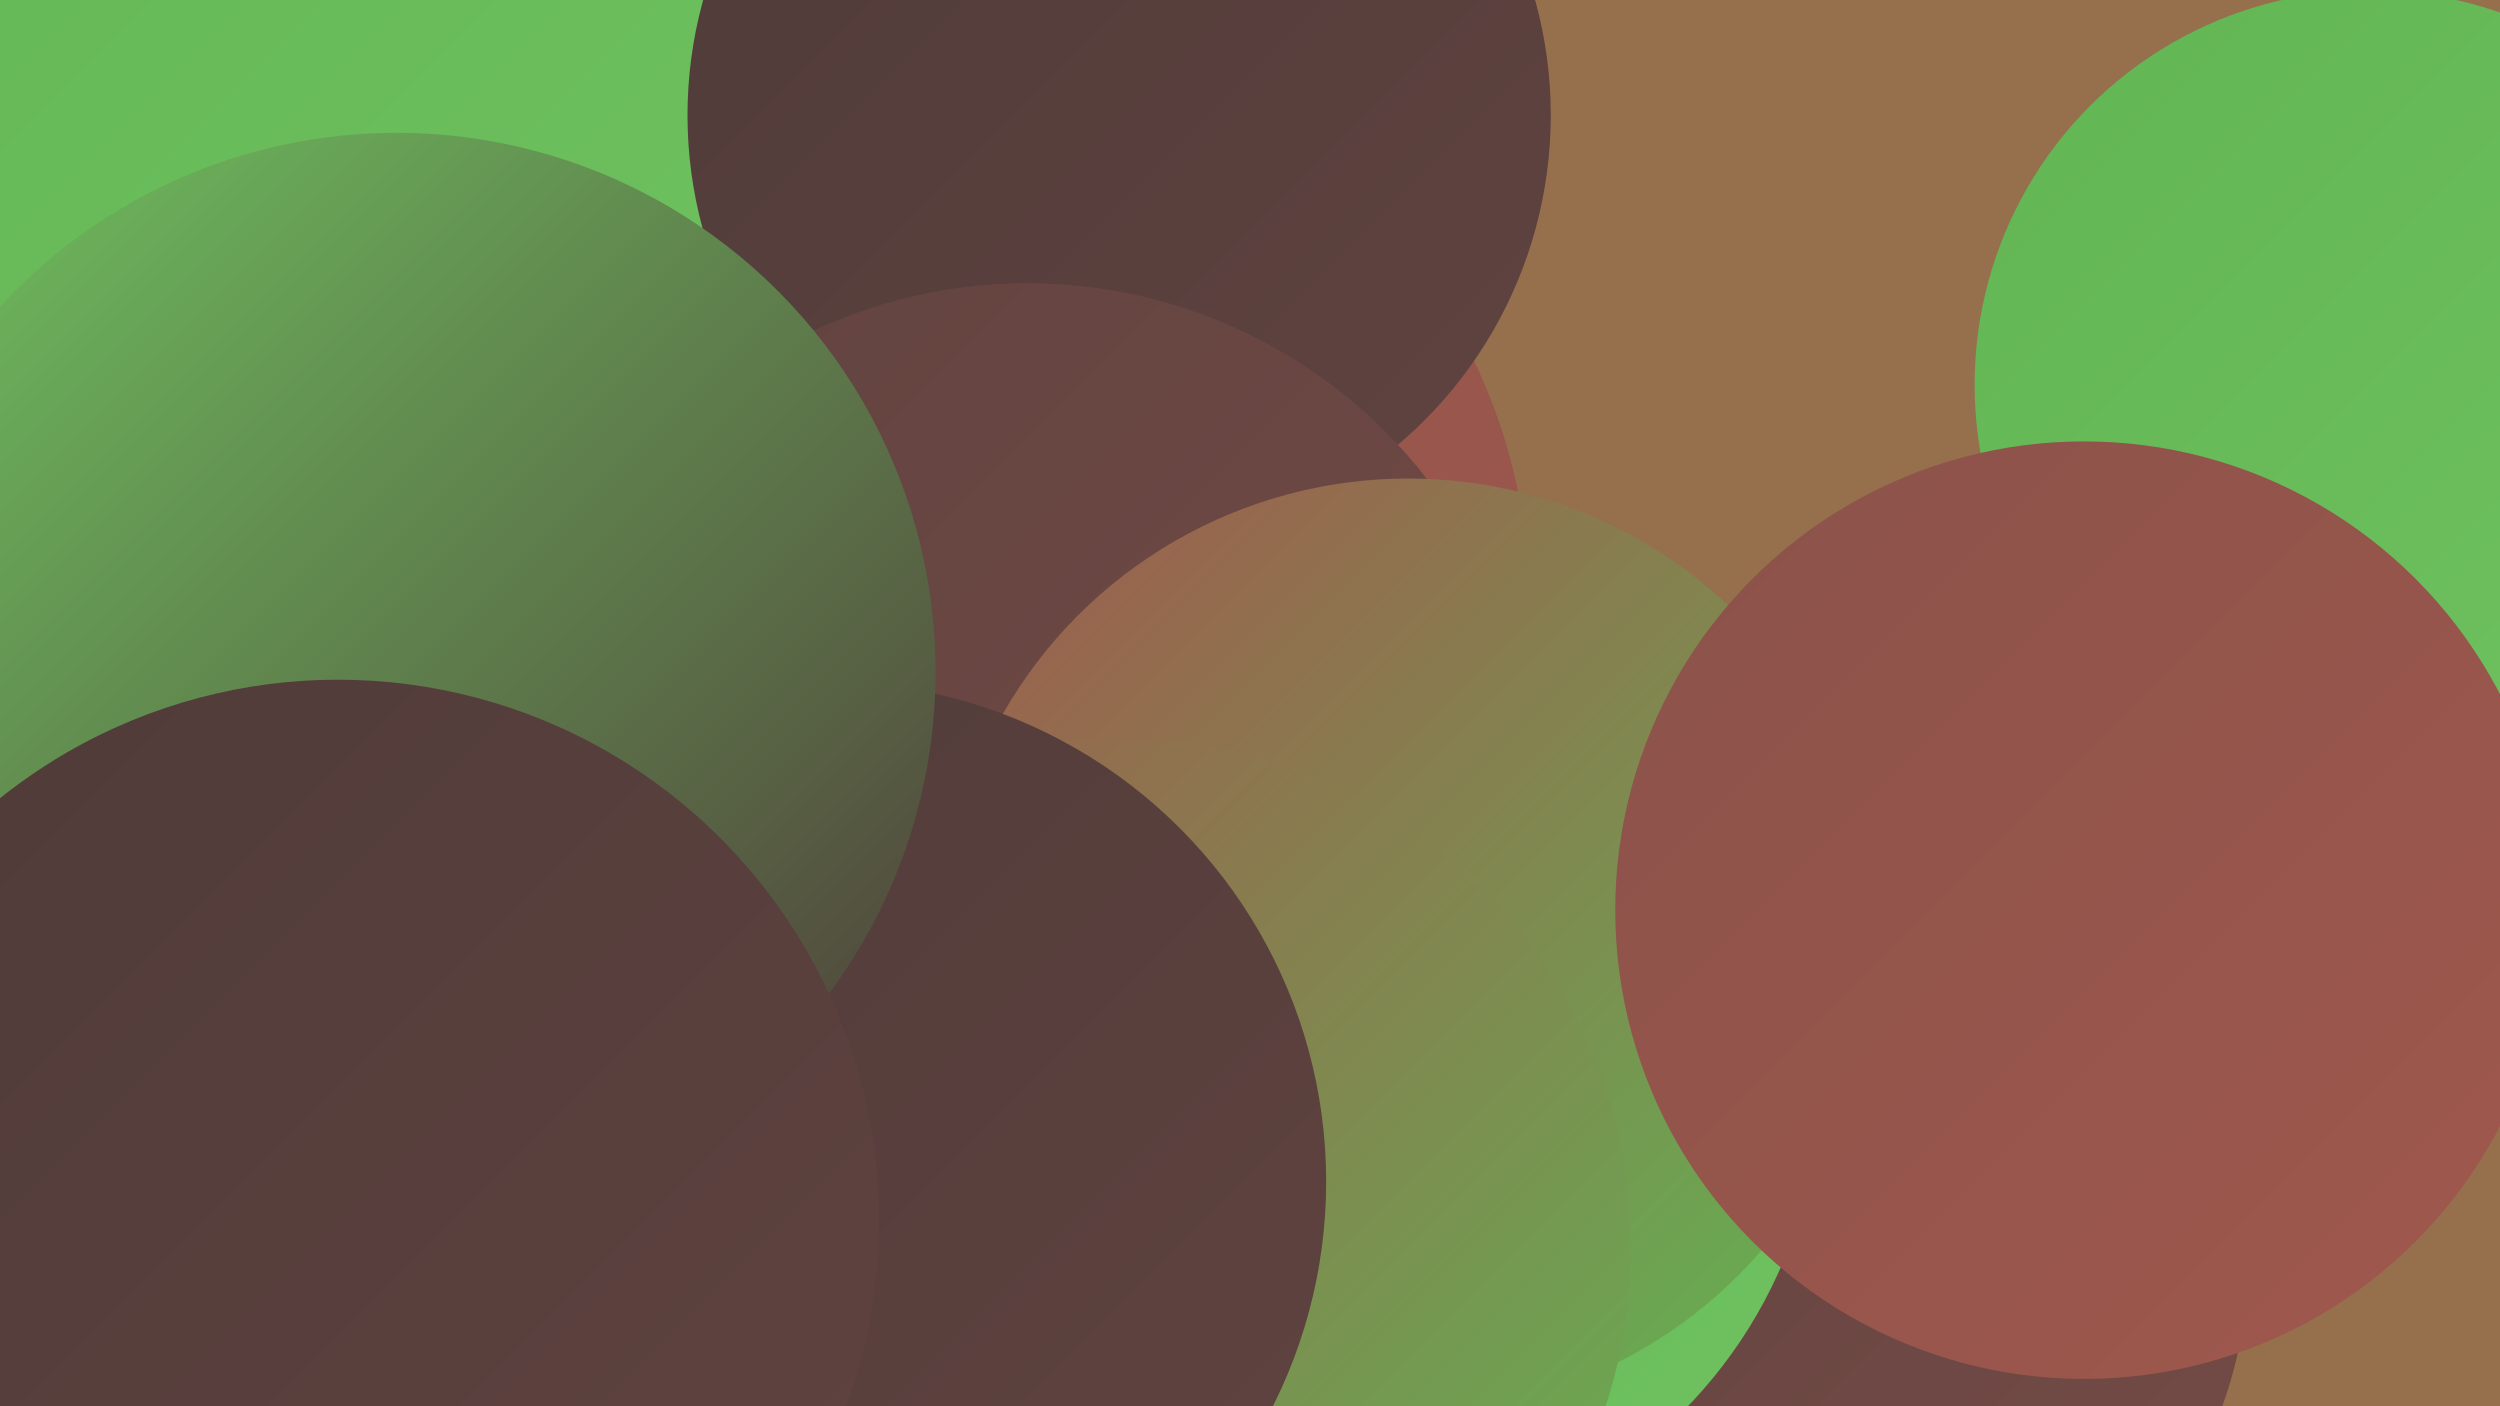 <?xml version="1.0" encoding="UTF-8"?><svg width="1280" height="720" xmlns="http://www.w3.org/2000/svg"><defs><linearGradient id="grad0" x1="0%" y1="0%" x2="100%" y2="100%"><stop offset="0%" style="stop-color:#4e3b39;stop-opacity:1" /><stop offset="100%" style="stop-color:#614340;stop-opacity:1" /></linearGradient><linearGradient id="grad1" x1="0%" y1="0%" x2="100%" y2="100%"><stop offset="0%" style="stop-color:#614340;stop-opacity:1" /><stop offset="100%" style="stop-color:#754b46;stop-opacity:1" /></linearGradient><linearGradient id="grad2" x1="0%" y1="0%" x2="100%" y2="100%"><stop offset="0%" style="stop-color:#754b46;stop-opacity:1" /><stop offset="100%" style="stop-color:#8a524a;stop-opacity:1" /></linearGradient><linearGradient id="grad3" x1="0%" y1="0%" x2="100%" y2="100%"><stop offset="0%" style="stop-color:#8a524a;stop-opacity:1" /><stop offset="100%" style="stop-color:#a1584d;stop-opacity:1" /></linearGradient><linearGradient id="grad4" x1="0%" y1="0%" x2="100%" y2="100%"><stop offset="0%" style="stop-color:#a1584d;stop-opacity:1" /><stop offset="100%" style="stop-color:#61b552;stop-opacity:1" /></linearGradient><linearGradient id="grad5" x1="0%" y1="0%" x2="100%" y2="100%"><stop offset="0%" style="stop-color:#61b552;stop-opacity:1" /><stop offset="100%" style="stop-color:#6fc25f;stop-opacity:1" /></linearGradient><linearGradient id="grad6" x1="0%" y1="0%" x2="100%" y2="100%"><stop offset="0%" style="stop-color:#6fc25f;stop-opacity:1" /><stop offset="100%" style="stop-color:#4e3b39;stop-opacity:1" /></linearGradient></defs><rect width="1280" height="720" fill="#966f4c" /><circle cx="391" cy="710" r="240" fill="url(#grad1)" /><circle cx="487" cy="156" r="193" fill="url(#grad2)" /><circle cx="705" cy="475" r="184" fill="url(#grad5)" /><circle cx="185" cy="335" r="187" fill="url(#grad5)" /><circle cx="931" cy="645" r="220" fill="url(#grad1)" /><circle cx="233" cy="628" r="198" fill="url(#grad2)" /><circle cx="496" cy="309" r="287" fill="url(#grad3)" /><circle cx="375" cy="649" r="275" fill="url(#grad5)" /><circle cx="161" cy="6" r="283" fill="url(#grad5)" /><circle cx="573" cy="59" r="221" fill="url(#grad0)" /><circle cx="526" cy="404" r="259" fill="url(#grad1)" /><circle cx="690" cy="552" r="242" fill="url(#grad5)" /><circle cx="721" cy="484" r="239" fill="url(#grad4)" /><circle cx="1268" cy="245" r="209" fill="url(#grad0)" /><circle cx="574" cy="639" r="261" fill="url(#grad4)" /><circle cx="423" cy="605" r="256" fill="url(#grad0)" /><circle cx="203" cy="344" r="276" fill="url(#grad6)" /><circle cx="1213" cy="197" r="202" fill="url(#grad5)" /><circle cx="173" cy="625" r="277" fill="url(#grad0)" /><circle cx="1067" cy="466" r="240" fill="url(#grad3)" /></svg>